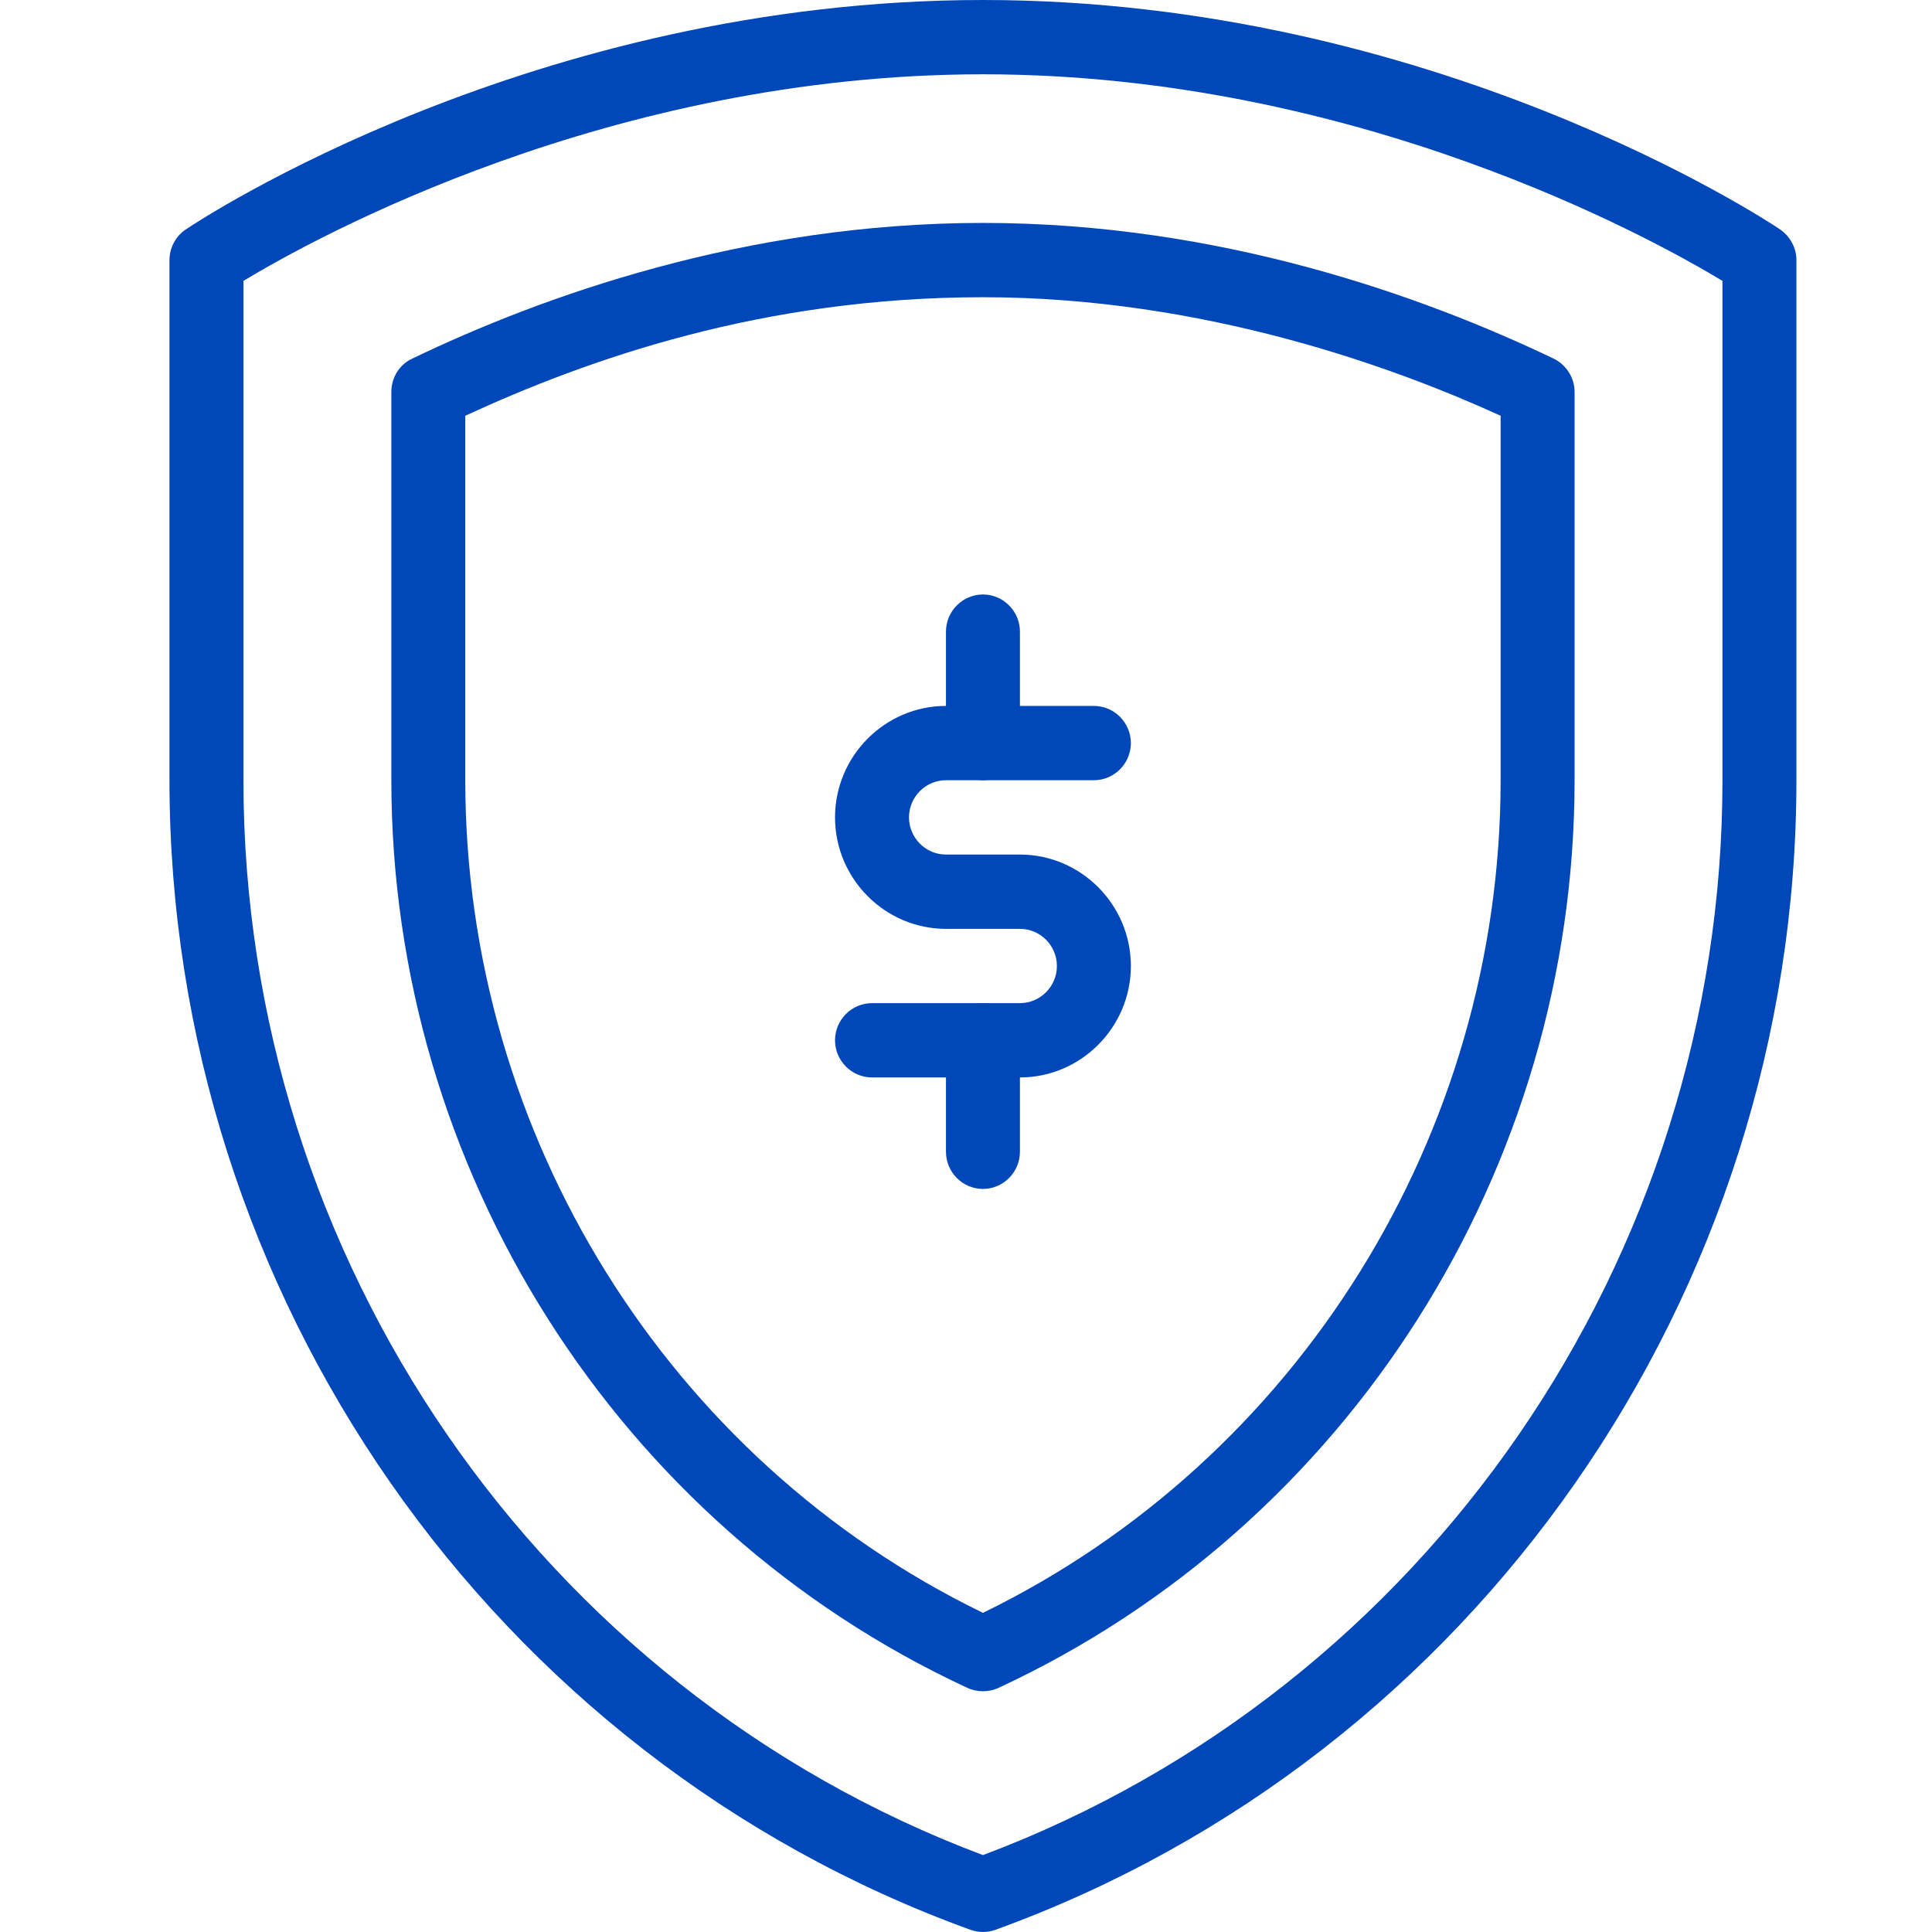 <svg width="57" height="57" viewBox="0 0 57 57" fill="none" xmlns="http://www.w3.org/2000/svg">
<g id="Icons">
<g id="Group 55">
<path id="Vector" d="M29 57C28.88 57 28.749 56.978 28.629 56.934C14.502 51.815 5 38.179 5 23.019V7.673C5 7.311 5.185 6.961 5.491 6.763C5.895 6.489 15.735 0 29 0C42.266 0 52.105 6.489 52.509 6.763C52.815 6.972 53 7.311 53 7.673V23.019C53 38.179 43.498 51.815 29.371 56.934C29.251 56.978 29.131 57 29 57ZM7.182 8.287V23.019C7.182 37.127 15.931 49.82 29 54.731C42.069 49.82 50.818 37.127 50.818 23.019V8.287C48.713 7.015 39.986 2.192 29 2.192C18.015 2.192 9.287 7.015 7.182 8.287Z" fill="#0047BA"/>
<path id="Vector_2" d="M29 49.897C28.847 49.897 28.684 49.864 28.542 49.798C18.211 45.008 11.546 34.496 11.546 23.019V11.564C11.546 11.137 11.786 10.753 12.167 10.578C15.975 8.747 21.985 6.577 29 6.577C36.015 6.577 42.026 8.758 45.833 10.578C46.215 10.764 46.455 11.148 46.455 11.564V23.019C46.455 34.496 39.778 45.008 29.458 49.798C29.316 49.864 29.153 49.897 29 49.897ZM13.727 12.266V23.019C13.727 33.477 19.706 43.068 29 47.584C38.295 43.057 44.273 33.466 44.273 23.019V12.266C41.153 10.841 35.502 8.769 29 8.769C22.498 8.769 17.338 10.6 13.727 12.266Z" fill="#0047BA"/>
<path id="Vector_3" d="M30.091 31.788H25.727C25.127 31.788 24.636 31.295 24.636 30.692C24.636 30.089 25.127 29.596 25.727 29.596H30.091C30.691 29.596 31.182 29.103 31.182 28.5C31.182 27.897 30.691 27.404 30.091 27.404H27.909C26.109 27.404 24.636 25.924 24.636 24.115C24.636 22.307 26.109 20.827 27.909 20.827H32.273C32.873 20.827 33.364 21.32 33.364 21.923C33.364 22.526 32.873 23.019 32.273 23.019H27.909C27.309 23.019 26.818 23.512 26.818 24.115C26.818 24.718 27.309 25.212 27.909 25.212H30.091C31.891 25.212 33.364 26.691 33.364 28.5C33.364 30.309 31.891 31.788 30.091 31.788Z" fill="#0047BA"/>
<path id="Vector_4" d="M29 23.019C28.4 23.019 27.909 22.526 27.909 21.923V18.635C27.909 18.032 28.4 17.539 29 17.539C29.6 17.539 30.091 18.032 30.091 18.635V21.923C30.091 22.526 29.6 23.019 29 23.019Z" fill="#0047BA"/>
<path id="Vector_5" d="M29 35.077C28.4 35.077 27.909 34.584 27.909 33.981V30.692C27.909 30.09 28.4 29.596 29 29.596C29.6 29.596 30.091 30.09 30.091 30.692V33.981C30.091 34.584 29.6 35.077 29 35.077Z" fill="#0047BA"/>
</g>
</g>
</svg>
